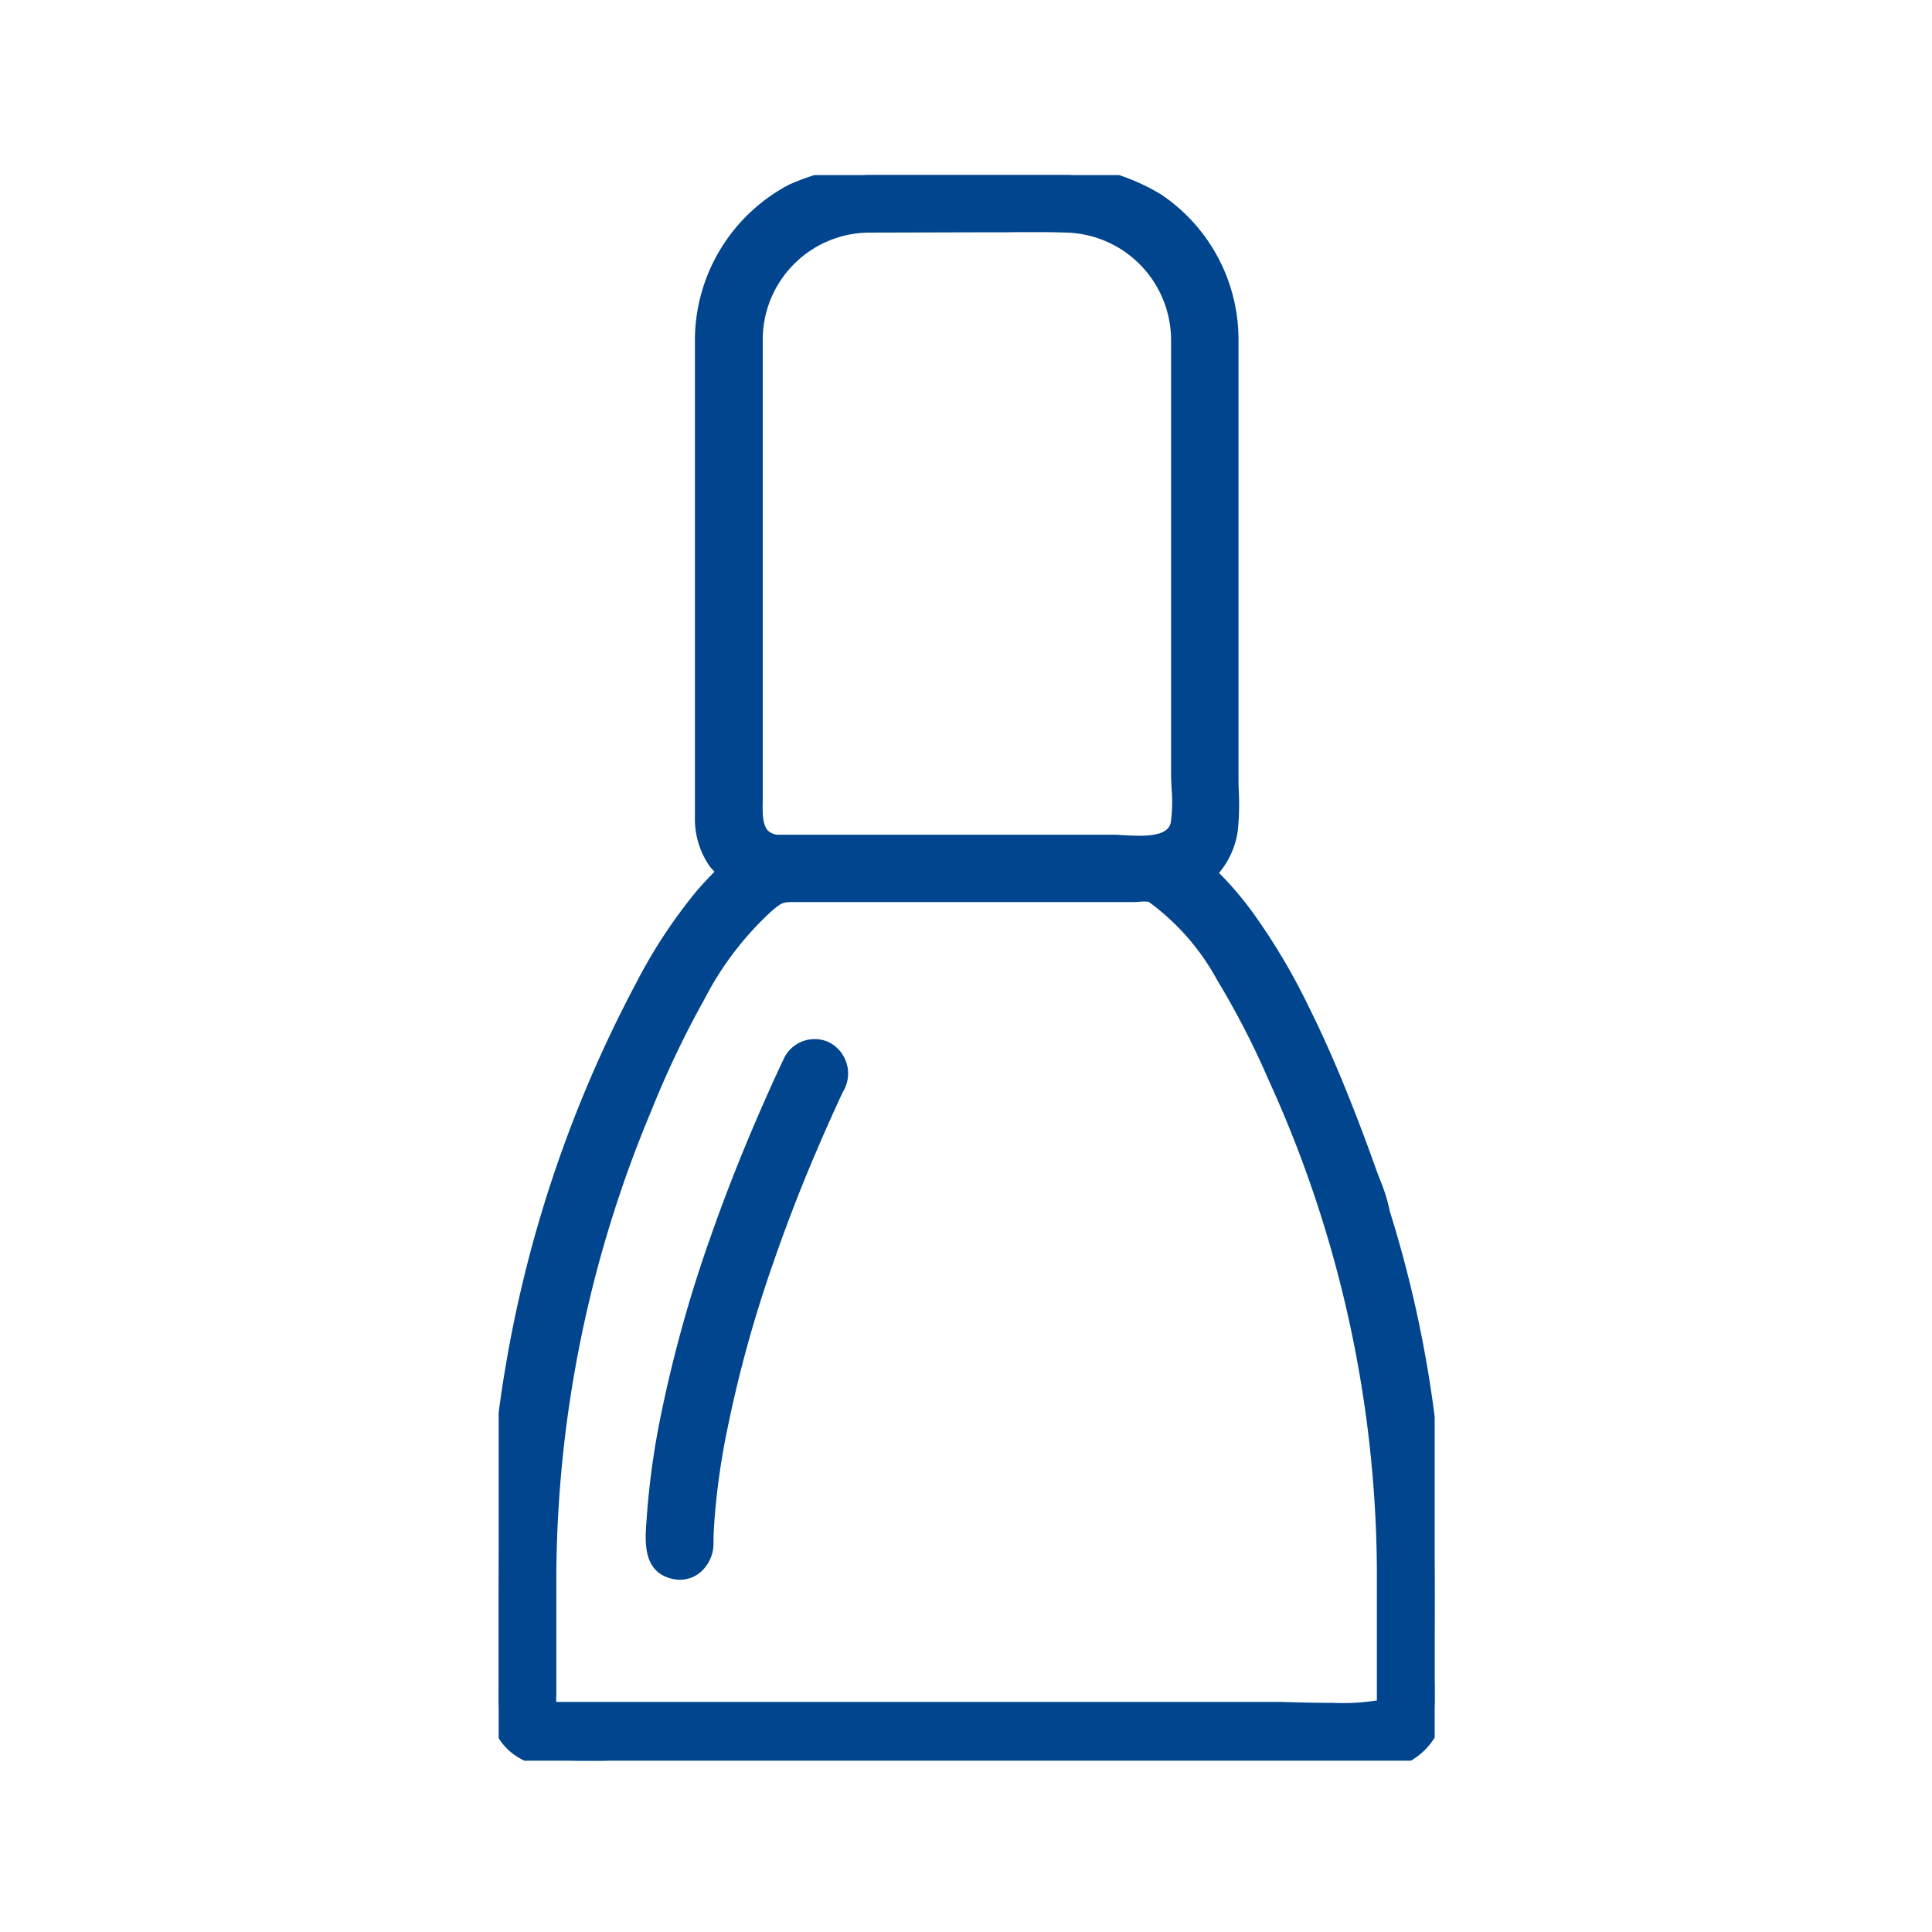 <svg xmlns="http://www.w3.org/2000/svg" xmlns:xlink="http://www.w3.org/1999/xlink" width="48" height="48" viewBox="0 0 48 48"><rect x="0" y="0" width="48" height="48" fill="#808080" stroke="none"/><defs><clipPath id="a"><rect width="23.255" height="39.394" fill="#00458d" stroke="#00458d" stroke-width="0.5"/></clipPath></defs><g transform="translate(-24 -29)"><circle cx="24" cy="24" r="24" transform="translate(24 29)" fill="#e5eef6"/><rect width="48" height="48" transform="translate(24 29)" fill="#fff"/><g transform="translate(36.389 33.35)"><g clip-path="url(#a)"><path d="M2.083,39.394c-.8,0-1.655-.107-1.978-.9a2.328,2.328,0,0,1-.1-.909c0-.065,0-.129,0-.194v-1.66c0-1.367.011-2.7.141-4.035a31.139,31.139,0,0,1,3.5-11.509A12.524,12.524,0,0,1,5.127,17.93c.125-.147.26-.293.413-.445a.256.256,0,0,0-.03-.4A.679.679,0,0,1,5.435,17a1.8,1.8,0,0,1-.3-1V4.076A4.121,4.121,0,0,1,7.337.456,5.7,5.7,0,0,1,10.068,0h3.32a4.968,4.968,0,0,1,2.925.685A4.092,4.092,0,0,1,18.131,4.1v10.8c0,.132,0,.267.007.4a6.449,6.449,0,0,1-.02.934,1.8,1.8,0,0,1-.417.947c-.068.08-.153.18-.008.306.012.01.025.022.041.038a8.016,8.016,0,0,1,.8.939,15.413,15.413,0,0,1,1.365,2.3c.362.725.712,1.518,1.07,2.426.207.524.407,1.06.595,1.594.031.088.066.179.1.272a4.009,4.009,0,0,1,.227.724l.008.024h0s.007.021.015.046a29.293,29.293,0,0,1,1.308,7.56c.038.943.033,1.906.028,2.837,0,.327,0,.654,0,.981,0,.09,0,.182.005.276a3.454,3.454,0,0,1-.032.746,1.415,1.415,0,0,1-1.369,1.123H3.269c-.169,0-.353.007-.545.015s-.423.017-.64.017M7.31,17.814a.817.817,0,0,0-.676.269A8.047,8.047,0,0,0,4.9,20.357a24.2,24.2,0,0,0-1.334,2.8A30.453,30.453,0,0,0,1.183,34.771v2.948c0,.018,0,.038,0,.06a.434.434,0,0,0,.073.332.242.242,0,0,0,.182.072H19.194l.214.006c.283.008.81.024,1.305.024,1.262,0,1.353-.092,1.353-.244V34.611a29.953,29.953,0,0,0-2.719-12.254,20.532,20.532,0,0,0-1.277-2.476,6.045,6.045,0,0,0-1.808-2.05l-.015-.009-.017,0a.623.623,0,0,0-.164-.019c-.052,0-.107,0-.16.008s-.084.006-.12.006ZM9.229,1.179a2.911,2.911,0,0,0-2.918,2.9V15.408c0,.046,0,.1,0,.146a1.263,1.263,0,0,0,.2.908.634.634,0,0,0,.473.173h8.265c.07,0,.157.005.254.011.127.007.269.016.413.016.229,0,.928,0,1.026-.541a3.987,3.987,0,0,0,.023-.889c-.006-.132-.013-.261-.013-.385V4.09A2.928,2.928,0,0,0,14.159,1.18c-.274-.01-.548-.013-.823-.013-.255,0-.511,0-.767.005s-.508.005-.762.005Z" transform="translate(0)" fill="#00458d"/><path d="M2.083,39.644c-.829,0-1.829-.12-2.21-1.06a2.55,2.55,0,0,1-.122-1.006c0-.065,0-.128,0-.19v-1.66c0-1.373.011-2.717.142-4.059a31.391,31.391,0,0,1,3.525-11.6,12.766,12.766,0,0,1,1.516-2.3c.131-.153.27-.3.427-.46l0,0a.588.588,0,0,0-.04-.047.9.9,0,0,1-.1-.122,2.052,2.052,0,0,1-.345-1.141V4.076A4.374,4.374,0,0,1,7.222.234,5.9,5.9,0,0,1,10.068-.25h3.32a5.186,5.186,0,0,1,3.064.727A4.341,4.341,0,0,1,18.381,4.1v10.8c0,.128,0,.257.007.393a6.645,6.645,0,0,1-.022.973,2.052,2.052,0,0,1-.469,1.071l.013.013a8.263,8.263,0,0,1,.823.968,15.652,15.652,0,0,1,1.387,2.332c.365.731.718,1.531,1.078,2.446.21.531.411,1.07.6,1.6.03.085.064.174.1.265a4.351,4.351,0,0,1,.237.753l0,.012.007.024.006.02q.075.242.147.484l.008.028h0a29.575,29.575,0,0,1,1.165,7.113c.038.953.033,1.917.028,2.849,0,.326,0,.653,0,.979,0,.088,0,.181.005.268a3.639,3.639,0,0,1-.036.8,1.669,1.669,0,0,1-1.615,1.325H3.269c-.167,0-.354.008-.535.015H2.728C2.519,39.635,2.3,39.644,2.083,39.644ZM10.068.25A5.513,5.513,0,0,0,7.452.678a3.869,3.869,0,0,0-2.07,3.4V15.994a1.554,1.554,0,0,0,.261.864.479.479,0,0,0,.048.055.492.492,0,0,1,.027.748c-.148.148-.279.289-.4.431A12.279,12.279,0,0,0,3.862,20.3,30.886,30.886,0,0,0,.394,31.718c-.129,1.32-.14,2.65-.14,4.01v1.66c0,.065,0,.129,0,.2a2.16,2.16,0,0,0,.085.813c.266.657,1,.748,1.746.748.21,0,.421-.008.624-.017h.006c.186-.008.378-.015.555-.015h18.58a1.161,1.161,0,0,0,1.124-.921A3.264,3.264,0,0,0,23,37.5c0-.094-.005-.191-.005-.286,0-.327,0-.655,0-.982.005-.926.01-1.884-.027-2.826a29.075,29.075,0,0,0-1.3-7.5l-.011-.035-.227-.6.061.031c-.022-.059-.044-.117-.067-.175-.036-.095-.072-.187-.1-.278-.185-.526-.384-1.06-.592-1.585-.355-.9-.7-1.688-1.061-2.406a15.169,15.169,0,0,0-1.343-2.259,7.768,7.768,0,0,0-.773-.91l-.028-.026a.422.422,0,0,1-.02-.657,1.552,1.552,0,0,0,.36-.816,6.265,6.265,0,0,0,.018-.9c0-.136-.007-.274-.007-.409V4.1a3.842,3.842,0,0,0-1.706-3.2A4.751,4.751,0,0,0,13.389.25ZM20.713,38.463c-.506,0-1.051-.016-1.313-.024h-.026l-.181,0H1.436a.5.5,0,0,1-.362-.149.659.659,0,0,1-.142-.517c0-.018,0-.034,0-.048V34.771a30.7,30.7,0,0,1,2.4-11.71,24.433,24.433,0,0,1,1.348-2.828,8.265,8.265,0,0,1,1.8-2.342,1.056,1.056,0,0,1,.835-.327h8.476c.027,0,.066,0,.1-.006.061,0,.12-.009.179-.009a.867.867,0,0,1,.23.027l.051.014.045.028a6.259,6.259,0,0,1,1.89,2.131,20.766,20.766,0,0,1,1.292,2.506,30.2,30.2,0,0,1,2.741,12.356v3.358c0,.219-.133.361-.4.422A6.212,6.212,0,0,1,20.713,38.463Zm-19.28-.53h17.76l.2,0h.026c.259.008.8.024,1.3.024a5.635,5.635,0,0,0,1.1-.059V34.611a29.705,29.705,0,0,0-2.7-12.152,20.294,20.294,0,0,0-1.261-2.447,5.872,5.872,0,0,0-1.709-1.957,1,1,0,0,0-.223,0c-.043,0-.092.007-.139.007H7.31c-.245,0-.274.012-.516.212a7.827,7.827,0,0,0-1.681,2.2,23.953,23.953,0,0,0-1.32,2.771,30.205,30.205,0,0,0-2.36,11.52v2.948c0,.022,0,.047,0,.074A.607.607,0,0,0,1.434,37.933ZM15.917,16.912c-.151,0-.3-.008-.426-.016h-.008c-.092-.005-.172-.01-.233-.01H6.984a.885.885,0,0,1-.651-.249,1.463,1.463,0,0,1-.274-1.087v-.007c0-.046,0-.092,0-.134V4.076A3.161,3.161,0,0,1,9.229.929h2.579c.232,0,.47,0,.7,0h.06c.258,0,.512-.005.769-.005.318,0,.582,0,.831.013A3.18,3.18,0,0,1,17.2,4.09V14.847c0,.116.006.237.012.366v.007a4.173,4.173,0,0,1-.027.946C17.1,16.661,16.671,16.912,15.917,16.912ZM9.229,1.429A2.661,2.661,0,0,0,6.561,4.076V15.408c0,.046,0,.1,0,.146v.006c-.005.259-.012.581.132.728a.391.391,0,0,0,.294.1h8.265c.076,0,.166.005.262.011h.006c.123.007.262.015.4.015.491,0,.738-.107.78-.335a3.8,3.8,0,0,0,.019-.829v-.009c-.006-.129-.013-.262-.013-.39V4.09A2.676,2.676,0,0,0,14.151,1.43c-.243-.009-.5-.013-.814-.013-.255,0-.507,0-.764.005h-.061c-.231,0-.469,0-.7,0Z" transform="translate(0)" fill="#00458d"/><path d="M17.162,105.064a.6.6,0,0,1-.157-.021c-.462-.123-.467-.578-.424-1.161l.008-.112a19.232,19.232,0,0,1,.365-2.583,32.678,32.678,0,0,1,1.215-4.331c.318-.907.683-1.843,1.085-2.784.225-.525.466-1.065.719-1.6a.6.6,0,0,1,.539-.337.577.577,0,0,1,.238.051l.015.007a.632.632,0,0,1,.216.907c-.23.494-.452.991-.659,1.479-.4.938-.761,1.873-1.073,2.777a31.414,31.414,0,0,0-1.155,4.186,17.794,17.794,0,0,0-.33,2.39c-.008.131-.017.3-.017.478a.694.694,0,0,1-.195.492A.539.539,0,0,1,17.162,105.064Z" transform="translate(-12.659 -70.416)" fill="#00458d"/><path d="M17.162,105.314a.853.853,0,0,1-.223-.03c-.7-.186-.644-.929-.608-1.42l.008-.111a19.474,19.474,0,0,1,.369-2.615,32.924,32.924,0,0,1,1.224-4.364c.32-.913.687-1.855,1.091-2.8.228-.534.471-1.076.723-1.611a.846.846,0,0,1,.765-.481.825.825,0,0,1,.341.073l.02.009a.872.872,0,0,1,.335,1.238c-.228.49-.449.985-.656,1.471-.4.932-.756,1.861-1.067,2.761a31.168,31.168,0,0,0-1.146,4.152,17.554,17.554,0,0,0-.325,2.357c-.008.128-.017.3-.016.462a.945.945,0,0,1-.268.669A.784.784,0,0,1,17.162,105.314Zm3.349-12.931a.344.344,0,0,0-.313.193c-.249.53-.49,1.067-.716,1.6-.4.934-.762,1.866-1.079,2.768a32.43,32.43,0,0,0-1.206,4.3,18.986,18.986,0,0,0-.36,2.549l-.008.113c-.047.646,0,.839.239.9a.3.3,0,0,0,.3-.078.442.442,0,0,0,.122-.314c0-.18.009-.359.017-.494a18.036,18.036,0,0,1,.334-2.424,31.661,31.661,0,0,1,1.164-4.219c.315-.911.678-1.85,1.08-2.793.209-.491.432-.991.663-1.486.075-.161.162-.451-.1-.577l-.011-.005A.328.328,0,0,0,20.511,92.383Z" transform="translate(-12.659 -70.416)" fill="#00458d"/></g></g></g></svg>